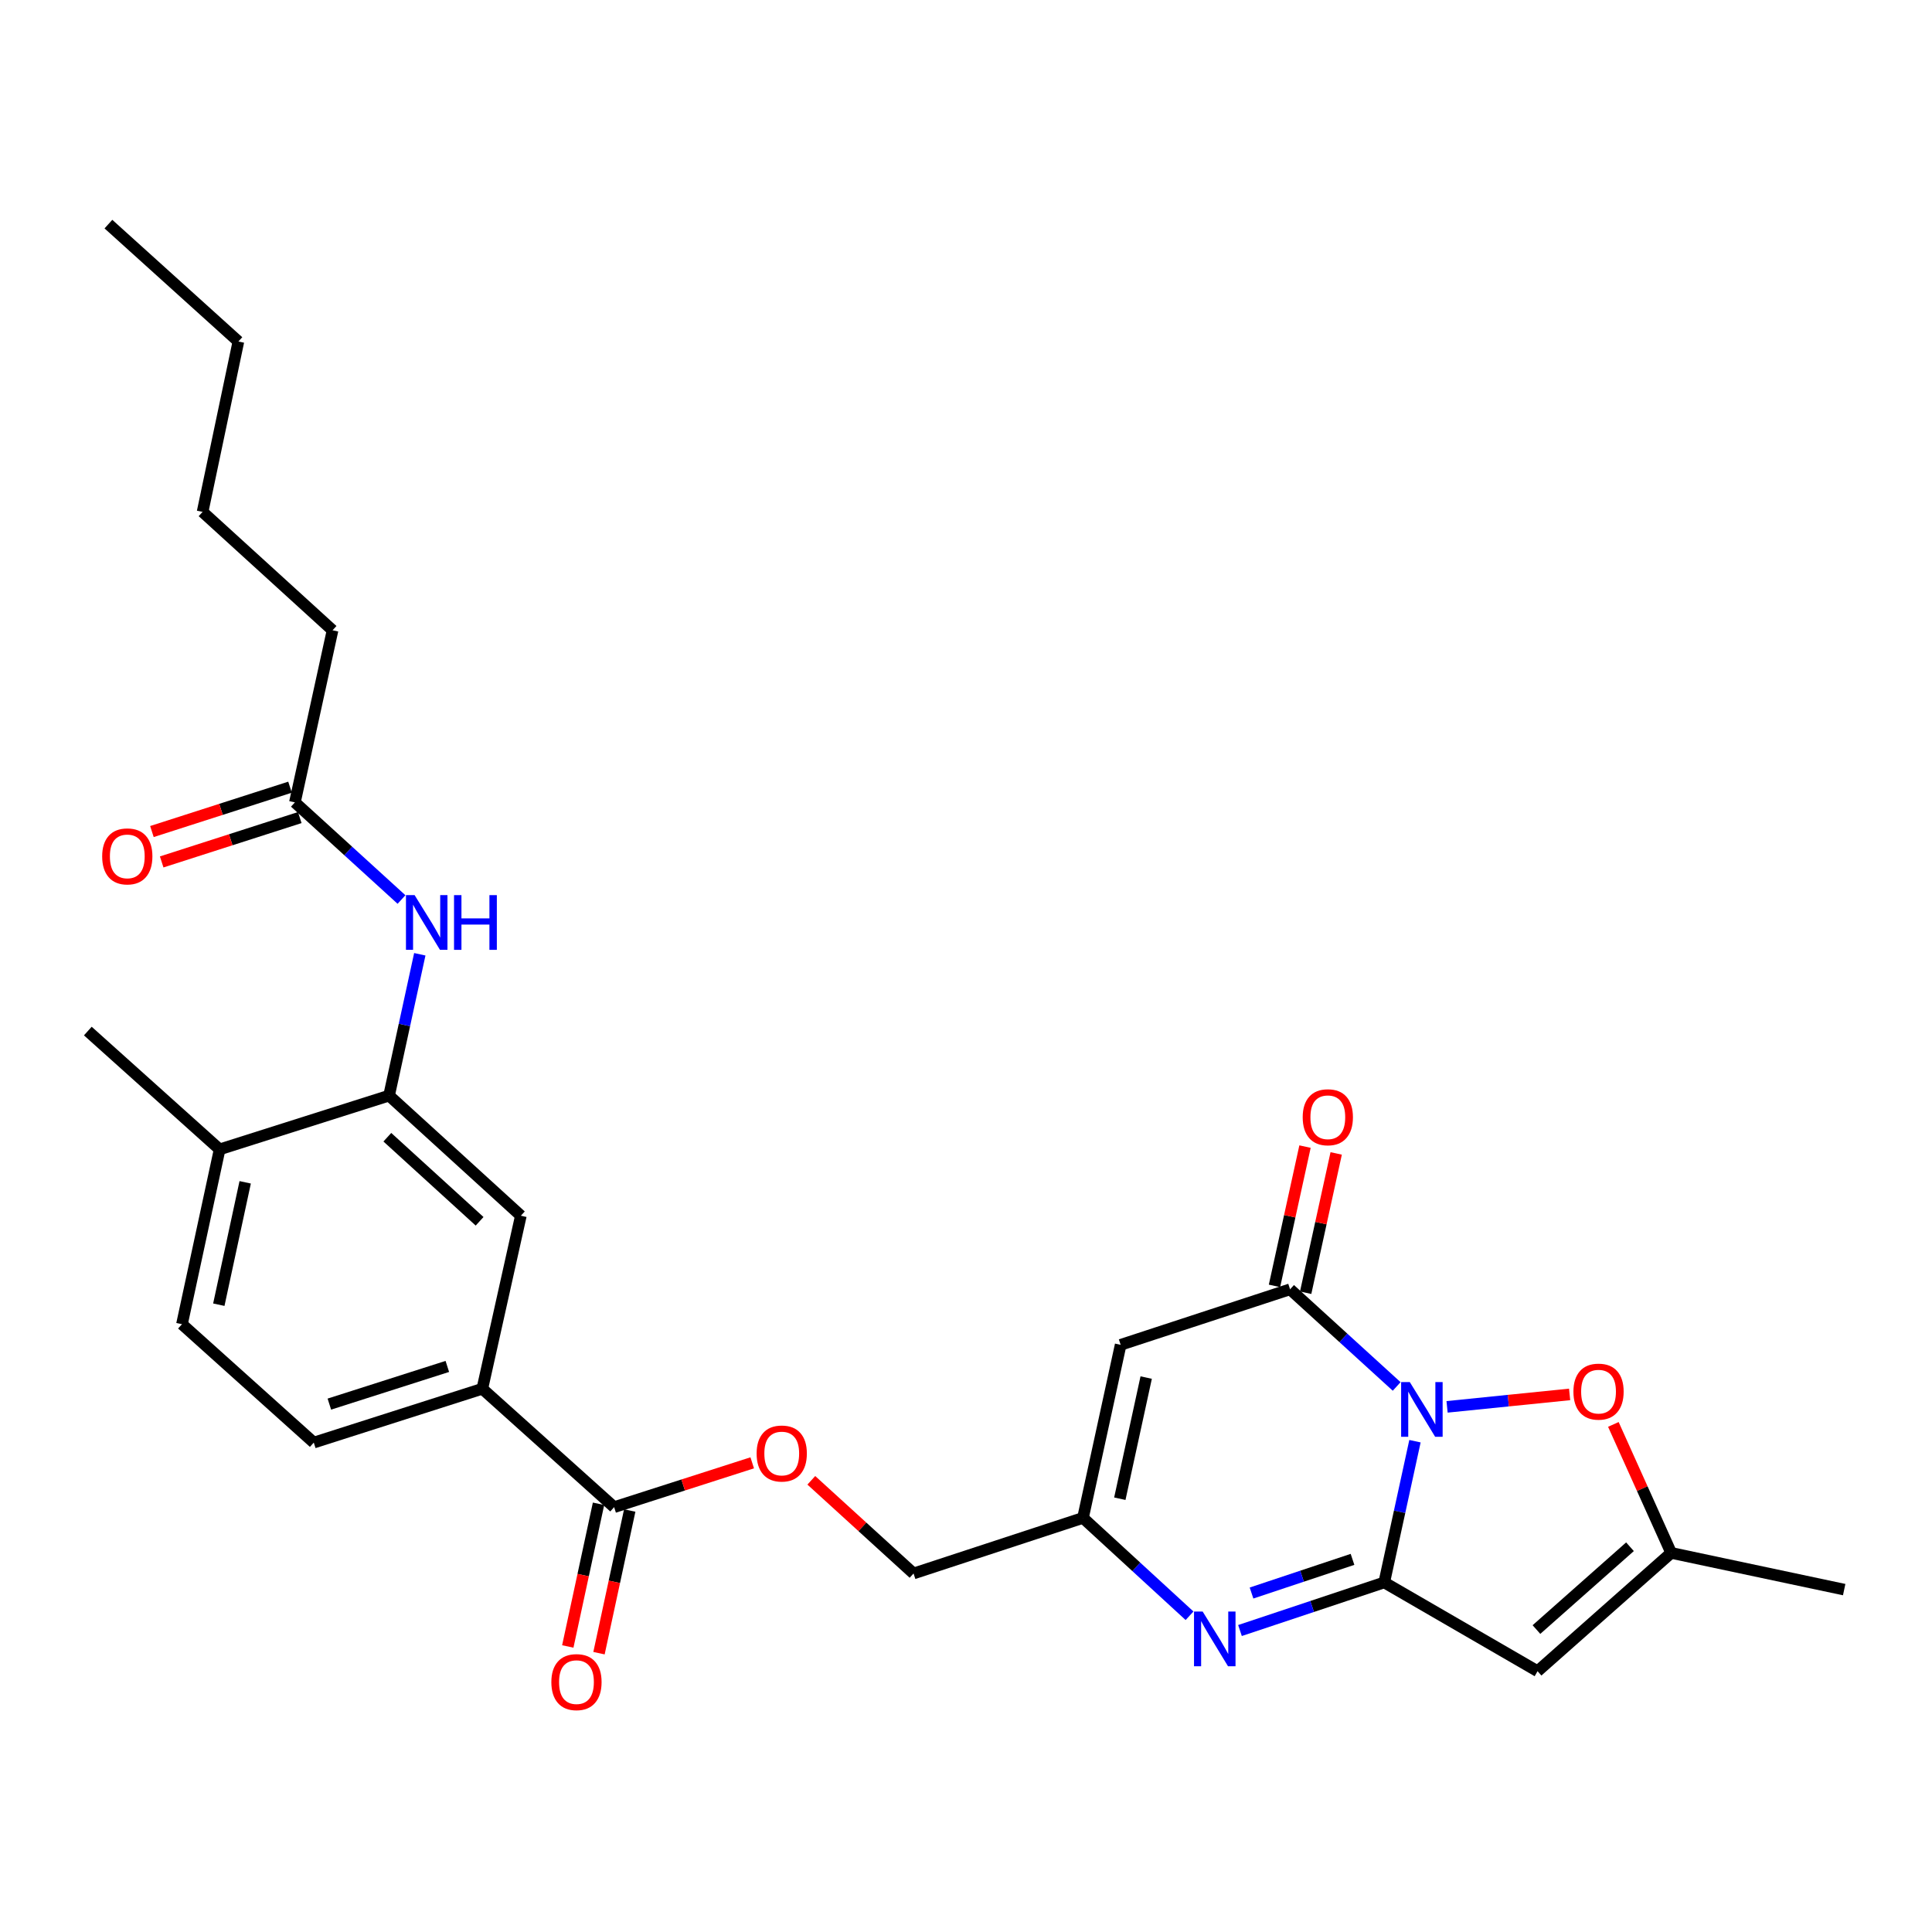 <?xml version='1.0' encoding='iso-8859-1'?>
<svg version='1.1' baseProfile='full'
              xmlns='http://www.w3.org/2000/svg'
                      xmlns:rdkit='http://www.rdkit.org/xml'
                      xmlns:xlink='http://www.w3.org/1999/xlink'
                  xml:space='preserve'
width='1000px' height='1000px' viewBox='0 0 1000 1000'>
<!-- END OF HEADER -->
<rect style='opacity:1.0;fill:#FFFFFF;stroke:none' width='1000' height='1000' x='0' y='0'> </rect>
<path class='bond-0' d='M 732.384,745.963 L 724.432,782.51' style='fill:none;fill-rule:evenodd;stroke:#0000FF;stroke-width:6px;stroke-linecap:butt;stroke-linejoin:miter;stroke-opacity:1' />
<path class='bond-0' d='M 724.432,782.51 L 716.48,819.057' style='fill:none;fill-rule:evenodd;stroke:#000000;stroke-width:6px;stroke-linecap:butt;stroke-linejoin:miter;stroke-opacity:1' />
<path class='bond-1' d='M 722.916,717.623 L 695.327,692.483' style='fill:none;fill-rule:evenodd;stroke:#0000FF;stroke-width:6px;stroke-linecap:butt;stroke-linejoin:miter;stroke-opacity:1' />
<path class='bond-1' d='M 695.327,692.483 L 667.738,667.343' style='fill:none;fill-rule:evenodd;stroke:#000000;stroke-width:6px;stroke-linecap:butt;stroke-linejoin:miter;stroke-opacity:1' />
<path class='bond-5' d='M 749.002,728.187 L 780.716,724.966' style='fill:none;fill-rule:evenodd;stroke:#0000FF;stroke-width:6px;stroke-linecap:butt;stroke-linejoin:miter;stroke-opacity:1' />
<path class='bond-5' d='M 780.716,724.966 L 812.43,721.745' style='fill:none;fill-rule:evenodd;stroke:#FF0000;stroke-width:6px;stroke-linecap:butt;stroke-linejoin:miter;stroke-opacity:1' />
<path class='bond-2' d='M 716.48,819.057 L 679.146,831.506' style='fill:none;fill-rule:evenodd;stroke:#000000;stroke-width:6px;stroke-linecap:butt;stroke-linejoin:miter;stroke-opacity:1' />
<path class='bond-2' d='M 679.146,831.506 L 641.813,843.954' style='fill:none;fill-rule:evenodd;stroke:#0000FF;stroke-width:6px;stroke-linecap:butt;stroke-linejoin:miter;stroke-opacity:1' />
<path class='bond-2' d='M 700.054,807.12 L 673.921,815.834' style='fill:none;fill-rule:evenodd;stroke:#000000;stroke-width:6px;stroke-linecap:butt;stroke-linejoin:miter;stroke-opacity:1' />
<path class='bond-2' d='M 673.921,815.834 L 647.787,824.548' style='fill:none;fill-rule:evenodd;stroke:#0000FF;stroke-width:6px;stroke-linecap:butt;stroke-linejoin:miter;stroke-opacity:1' />
<path class='bond-3' d='M 716.48,819.057 L 795.838,865.009' style='fill:none;fill-rule:evenodd;stroke:#000000;stroke-width:6px;stroke-linecap:butt;stroke-linejoin:miter;stroke-opacity:1' />
<path class='bond-4' d='M 667.738,667.343 L 580.047,696.078' style='fill:none;fill-rule:evenodd;stroke:#000000;stroke-width:6px;stroke-linecap:butt;stroke-linejoin:miter;stroke-opacity:1' />
<path class='bond-14' d='M 675.806,669.112 L 683.708,633.062' style='fill:none;fill-rule:evenodd;stroke:#000000;stroke-width:6px;stroke-linecap:butt;stroke-linejoin:miter;stroke-opacity:1' />
<path class='bond-14' d='M 683.708,633.062 L 691.61,597.011' style='fill:none;fill-rule:evenodd;stroke:#FF0000;stroke-width:6px;stroke-linecap:butt;stroke-linejoin:miter;stroke-opacity:1' />
<path class='bond-14' d='M 659.67,665.575 L 667.572,629.525' style='fill:none;fill-rule:evenodd;stroke:#000000;stroke-width:6px;stroke-linecap:butt;stroke-linejoin:miter;stroke-opacity:1' />
<path class='bond-14' d='M 667.572,629.525 L 675.473,593.475' style='fill:none;fill-rule:evenodd;stroke:#FF0000;stroke-width:6px;stroke-linecap:butt;stroke-linejoin:miter;stroke-opacity:1' />
<path class='bond-29' d='M 615.706,836.315 L 588.13,810.988' style='fill:none;fill-rule:evenodd;stroke:#0000FF;stroke-width:6px;stroke-linecap:butt;stroke-linejoin:miter;stroke-opacity:1' />
<path class='bond-29' d='M 588.13,810.988 L 560.553,785.66' style='fill:none;fill-rule:evenodd;stroke:#000000;stroke-width:6px;stroke-linecap:butt;stroke-linejoin:miter;stroke-opacity:1' />
<path class='bond-28' d='M 795.838,865.009 L 865,803.776' style='fill:none;fill-rule:evenodd;stroke:#000000;stroke-width:6px;stroke-linecap:butt;stroke-linejoin:miter;stroke-opacity:1' />
<path class='bond-28' d='M 795.262,843.456 L 843.675,800.593' style='fill:none;fill-rule:evenodd;stroke:#000000;stroke-width:6px;stroke-linecap:butt;stroke-linejoin:miter;stroke-opacity:1' />
<path class='bond-6' d='M 580.047,696.078 L 560.553,785.66' style='fill:none;fill-rule:evenodd;stroke:#000000;stroke-width:6px;stroke-linecap:butt;stroke-linejoin:miter;stroke-opacity:1' />
<path class='bond-6' d='M 593.264,713.028 L 579.619,775.735' style='fill:none;fill-rule:evenodd;stroke:#000000;stroke-width:6px;stroke-linecap:butt;stroke-linejoin:miter;stroke-opacity:1' />
<path class='bond-7' d='M 835.073,737.275 L 850.037,770.526' style='fill:none;fill-rule:evenodd;stroke:#FF0000;stroke-width:6px;stroke-linecap:butt;stroke-linejoin:miter;stroke-opacity:1' />
<path class='bond-7' d='M 850.037,770.526 L 865,803.776' style='fill:none;fill-rule:evenodd;stroke:#000000;stroke-width:6px;stroke-linecap:butt;stroke-linejoin:miter;stroke-opacity:1' />
<path class='bond-21' d='M 560.553,785.66 L 472.853,814.432' style='fill:none;fill-rule:evenodd;stroke:#000000;stroke-width:6px;stroke-linecap:butt;stroke-linejoin:miter;stroke-opacity:1' />
<path class='bond-22' d='M 865,803.776 L 954.545,822.783' style='fill:none;fill-rule:evenodd;stroke:#000000;stroke-width:6px;stroke-linecap:butt;stroke-linejoin:miter;stroke-opacity:1' />
<path class='bond-8' d='M 201.381,567.088 L 269.598,629.256' style='fill:none;fill-rule:evenodd;stroke:#000000;stroke-width:6px;stroke-linecap:butt;stroke-linejoin:miter;stroke-opacity:1' />
<path class='bond-8' d='M 200.486,588.623 L 248.238,632.141' style='fill:none;fill-rule:evenodd;stroke:#000000;stroke-width:6px;stroke-linecap:butt;stroke-linejoin:miter;stroke-opacity:1' />
<path class='bond-10' d='M 201.381,567.088 L 209.334,530.509' style='fill:none;fill-rule:evenodd;stroke:#000000;stroke-width:6px;stroke-linecap:butt;stroke-linejoin:miter;stroke-opacity:1' />
<path class='bond-10' d='M 209.334,530.509 L 217.288,493.931' style='fill:none;fill-rule:evenodd;stroke:#0000FF;stroke-width:6px;stroke-linecap:butt;stroke-linejoin:miter;stroke-opacity:1' />
<path class='bond-30' d='M 201.381,567.088 L 113.68,594.914' style='fill:none;fill-rule:evenodd;stroke:#000000;stroke-width:6px;stroke-linecap:butt;stroke-linejoin:miter;stroke-opacity:1' />
<path class='bond-9' d='M 317.872,780.098 L 353.61,768.628' style='fill:none;fill-rule:evenodd;stroke:#000000;stroke-width:6px;stroke-linecap:butt;stroke-linejoin:miter;stroke-opacity:1' />
<path class='bond-9' d='M 353.61,768.628 L 389.349,757.157' style='fill:none;fill-rule:evenodd;stroke:#FF0000;stroke-width:6px;stroke-linecap:butt;stroke-linejoin:miter;stroke-opacity:1' />
<path class='bond-11' d='M 317.872,780.098 L 249.646,718.82' style='fill:none;fill-rule:evenodd;stroke:#000000;stroke-width:6px;stroke-linecap:butt;stroke-linejoin:miter;stroke-opacity:1' />
<path class='bond-17' d='M 309.797,778.359 L 301.842,815.283' style='fill:none;fill-rule:evenodd;stroke:#000000;stroke-width:6px;stroke-linecap:butt;stroke-linejoin:miter;stroke-opacity:1' />
<path class='bond-17' d='M 301.842,815.283 L 293.888,852.206' style='fill:none;fill-rule:evenodd;stroke:#FF0000;stroke-width:6px;stroke-linecap:butt;stroke-linejoin:miter;stroke-opacity:1' />
<path class='bond-17' d='M 325.946,781.838 L 317.991,818.762' style='fill:none;fill-rule:evenodd;stroke:#000000;stroke-width:6px;stroke-linecap:butt;stroke-linejoin:miter;stroke-opacity:1' />
<path class='bond-17' d='M 317.991,818.762 L 310.037,855.685' style='fill:none;fill-rule:evenodd;stroke:#FF0000;stroke-width:6px;stroke-linecap:butt;stroke-linejoin:miter;stroke-opacity:1' />
<path class='bond-13' d='M 207.817,465.589 L 180.228,440.449' style='fill:none;fill-rule:evenodd;stroke:#0000FF;stroke-width:6px;stroke-linecap:butt;stroke-linejoin:miter;stroke-opacity:1' />
<path class='bond-13' d='M 180.228,440.449 L 152.639,415.309' style='fill:none;fill-rule:evenodd;stroke:#000000;stroke-width:6px;stroke-linecap:butt;stroke-linejoin:miter;stroke-opacity:1' />
<path class='bond-12' d='M 249.646,718.82 L 269.598,629.256' style='fill:none;fill-rule:evenodd;stroke:#000000;stroke-width:6px;stroke-linecap:butt;stroke-linejoin:miter;stroke-opacity:1' />
<path class='bond-18' d='M 249.646,718.82 L 162.413,746.683' style='fill:none;fill-rule:evenodd;stroke:#000000;stroke-width:6px;stroke-linecap:butt;stroke-linejoin:miter;stroke-opacity:1' />
<path class='bond-18' d='M 231.535,707.263 L 170.472,726.767' style='fill:none;fill-rule:evenodd;stroke:#000000;stroke-width:6px;stroke-linecap:butt;stroke-linejoin:miter;stroke-opacity:1' />
<path class='bond-19' d='M 150.113,407.445 L 114.374,418.927' style='fill:none;fill-rule:evenodd;stroke:#000000;stroke-width:6px;stroke-linecap:butt;stroke-linejoin:miter;stroke-opacity:1' />
<path class='bond-19' d='M 114.374,418.927 L 78.635,430.409' style='fill:none;fill-rule:evenodd;stroke:#FF0000;stroke-width:6px;stroke-linecap:butt;stroke-linejoin:miter;stroke-opacity:1' />
<path class='bond-19' d='M 155.166,423.173 L 119.427,434.655' style='fill:none;fill-rule:evenodd;stroke:#000000;stroke-width:6px;stroke-linecap:butt;stroke-linejoin:miter;stroke-opacity:1' />
<path class='bond-19' d='M 119.427,434.655 L 83.688,446.137' style='fill:none;fill-rule:evenodd;stroke:#FF0000;stroke-width:6px;stroke-linecap:butt;stroke-linejoin:miter;stroke-opacity:1' />
<path class='bond-23' d='M 152.639,415.309 L 172.132,326.232' style='fill:none;fill-rule:evenodd;stroke:#000000;stroke-width:6px;stroke-linecap:butt;stroke-linejoin:miter;stroke-opacity:1' />
<path class='bond-15' d='M 419.935,766.204 L 446.394,790.318' style='fill:none;fill-rule:evenodd;stroke:#FF0000;stroke-width:6px;stroke-linecap:butt;stroke-linejoin:miter;stroke-opacity:1' />
<path class='bond-15' d='M 446.394,790.318 L 472.853,814.432' style='fill:none;fill-rule:evenodd;stroke:#000000;stroke-width:6px;stroke-linecap:butt;stroke-linejoin:miter;stroke-opacity:1' />
<path class='bond-16' d='M 113.68,594.914 L 94.187,685.404' style='fill:none;fill-rule:evenodd;stroke:#000000;stroke-width:6px;stroke-linecap:butt;stroke-linejoin:miter;stroke-opacity:1' />
<path class='bond-16' d='M 126.906,611.966 L 113.26,675.31' style='fill:none;fill-rule:evenodd;stroke:#000000;stroke-width:6px;stroke-linecap:butt;stroke-linejoin:miter;stroke-opacity:1' />
<path class='bond-24' d='M 113.68,594.914 L 45.455,533.672' style='fill:none;fill-rule:evenodd;stroke:#000000;stroke-width:6px;stroke-linecap:butt;stroke-linejoin:miter;stroke-opacity:1' />
<path class='bond-20' d='M 162.413,746.683 L 94.187,685.404' style='fill:none;fill-rule:evenodd;stroke:#000000;stroke-width:6px;stroke-linecap:butt;stroke-linejoin:miter;stroke-opacity:1' />
<path class='bond-25' d='M 172.132,326.232 L 104.861,264.954' style='fill:none;fill-rule:evenodd;stroke:#000000;stroke-width:6px;stroke-linecap:butt;stroke-linejoin:miter;stroke-opacity:1' />
<path class='bond-26' d='M 104.861,264.954 L 123.39,176.767' style='fill:none;fill-rule:evenodd;stroke:#000000;stroke-width:6px;stroke-linecap:butt;stroke-linejoin:miter;stroke-opacity:1' />
<path class='bond-27' d='M 123.39,176.767 L 56.119,116.002' style='fill:none;fill-rule:evenodd;stroke:#000000;stroke-width:6px;stroke-linecap:butt;stroke-linejoin:miter;stroke-opacity:1' />
<path  class='atom-0' d='M 729.704 715.352
L 738.984 730.352
Q 739.904 731.832, 741.384 734.512
Q 742.864 737.192, 742.944 737.352
L 742.944 715.352
L 746.704 715.352
L 746.704 743.672
L 742.824 743.672
L 732.864 727.272
Q 731.704 725.352, 730.464 723.152
Q 729.264 720.952, 728.904 720.272
L 728.904 743.672
L 725.224 743.672
L 725.224 715.352
L 729.704 715.352
' fill='#0000FF'/>
<path  class='atom-3' d='M 622.501 834.146
L 631.781 849.146
Q 632.701 850.626, 634.181 853.306
Q 635.661 855.986, 635.741 856.146
L 635.741 834.146
L 639.501 834.146
L 639.501 862.466
L 635.621 862.466
L 625.661 846.066
Q 624.501 844.146, 623.261 841.946
Q 622.061 839.746, 621.701 839.066
L 621.701 862.466
L 618.021 862.466
L 618.021 834.146
L 622.501 834.146
' fill='#0000FF'/>
<path  class='atom-6' d='M 814.4 720.304
Q 814.4 713.504, 817.76 709.704
Q 821.12 705.904, 827.4 705.904
Q 833.68 705.904, 837.04 709.704
Q 840.4 713.504, 840.4 720.304
Q 840.4 727.184, 837 731.104
Q 833.6 734.984, 827.4 734.984
Q 821.16 734.984, 817.76 731.104
Q 814.4 727.224, 814.4 720.304
M 827.4 731.784
Q 831.72 731.784, 834.04 728.904
Q 836.4 725.984, 836.4 720.304
Q 836.4 714.744, 834.04 711.944
Q 831.72 709.104, 827.4 709.104
Q 823.08 709.104, 820.72 711.904
Q 818.4 714.704, 818.4 720.304
Q 818.4 726.024, 820.72 728.904
Q 823.08 731.784, 827.4 731.784
' fill='#FF0000'/>
<path  class='atom-11' d='M 214.605 463.318
L 223.885 478.318
Q 224.805 479.798, 226.285 482.478
Q 227.765 485.158, 227.845 485.318
L 227.845 463.318
L 231.605 463.318
L 231.605 491.638
L 227.725 491.638
L 217.765 475.238
Q 216.605 473.318, 215.365 471.118
Q 214.165 468.918, 213.805 468.238
L 213.805 491.638
L 210.125 491.638
L 210.125 463.318
L 214.605 463.318
' fill='#0000FF'/>
<path  class='atom-11' d='M 235.005 463.318
L 238.845 463.318
L 238.845 475.358
L 253.325 475.358
L 253.325 463.318
L 257.165 463.318
L 257.165 491.638
L 253.325 491.638
L 253.325 478.558
L 238.845 478.558
L 238.845 491.638
L 235.005 491.638
L 235.005 463.318
' fill='#0000FF'/>
<path  class='atom-15' d='M 674.277 578.282
Q 674.277 571.482, 677.637 567.682
Q 680.997 563.882, 687.277 563.882
Q 693.557 563.882, 696.917 567.682
Q 700.277 571.482, 700.277 578.282
Q 700.277 585.162, 696.877 589.082
Q 693.477 592.962, 687.277 592.962
Q 681.037 592.962, 677.637 589.082
Q 674.277 585.202, 674.277 578.282
M 687.277 589.762
Q 691.597 589.762, 693.917 586.882
Q 696.277 583.962, 696.277 578.282
Q 696.277 572.722, 693.917 569.922
Q 691.597 567.082, 687.277 567.082
Q 682.957 567.082, 680.597 569.882
Q 678.277 572.682, 678.277 578.282
Q 678.277 584.002, 680.597 586.882
Q 682.957 589.762, 687.277 589.762
' fill='#FF0000'/>
<path  class='atom-16' d='M 391.627 752.334
Q 391.627 745.534, 394.987 741.734
Q 398.347 737.934, 404.627 737.934
Q 410.907 737.934, 414.267 741.734
Q 417.627 745.534, 417.627 752.334
Q 417.627 759.214, 414.227 763.134
Q 410.827 767.014, 404.627 767.014
Q 398.387 767.014, 394.987 763.134
Q 391.627 759.254, 391.627 752.334
M 404.627 763.814
Q 408.947 763.814, 411.267 760.934
Q 413.627 758.014, 413.627 752.334
Q 413.627 746.774, 411.267 743.974
Q 408.947 741.134, 404.627 741.134
Q 400.307 741.134, 397.947 743.934
Q 395.627 746.734, 395.627 752.334
Q 395.627 758.054, 397.947 760.934
Q 400.307 763.814, 404.627 763.814
' fill='#FF0000'/>
<path  class='atom-18' d='M 285.379 870.66
Q 285.379 863.86, 288.739 860.06
Q 292.099 856.26, 298.379 856.26
Q 304.659 856.26, 308.019 860.06
Q 311.379 863.86, 311.379 870.66
Q 311.379 877.54, 307.979 881.46
Q 304.579 885.34, 298.379 885.34
Q 292.139 885.34, 288.739 881.46
Q 285.379 877.58, 285.379 870.66
M 298.379 882.14
Q 302.699 882.14, 305.019 879.26
Q 307.379 876.34, 307.379 870.66
Q 307.379 865.1, 305.019 862.3
Q 302.699 859.46, 298.379 859.46
Q 294.059 859.46, 291.699 862.26
Q 289.379 865.06, 289.379 870.66
Q 289.379 876.38, 291.699 879.26
Q 294.059 882.14, 298.379 882.14
' fill='#FF0000'/>
<path  class='atom-20' d='M 52.884 443.262
Q 52.884 436.462, 56.244 432.662
Q 59.604 428.862, 65.884 428.862
Q 72.164 428.862, 75.524 432.662
Q 78.884 436.462, 78.884 443.262
Q 78.884 450.142, 75.484 454.062
Q 72.084 457.942, 65.884 457.942
Q 59.644 457.942, 56.244 454.062
Q 52.884 450.182, 52.884 443.262
M 65.884 454.742
Q 70.204 454.742, 72.524 451.862
Q 74.884 448.942, 74.884 443.262
Q 74.884 437.702, 72.524 434.902
Q 70.204 432.062, 65.884 432.062
Q 61.564 432.062, 59.204 434.862
Q 56.884 437.662, 56.884 443.262
Q 56.884 448.982, 59.204 451.862
Q 61.564 454.742, 65.884 454.742
' fill='#FF0000'/>
</svg>
